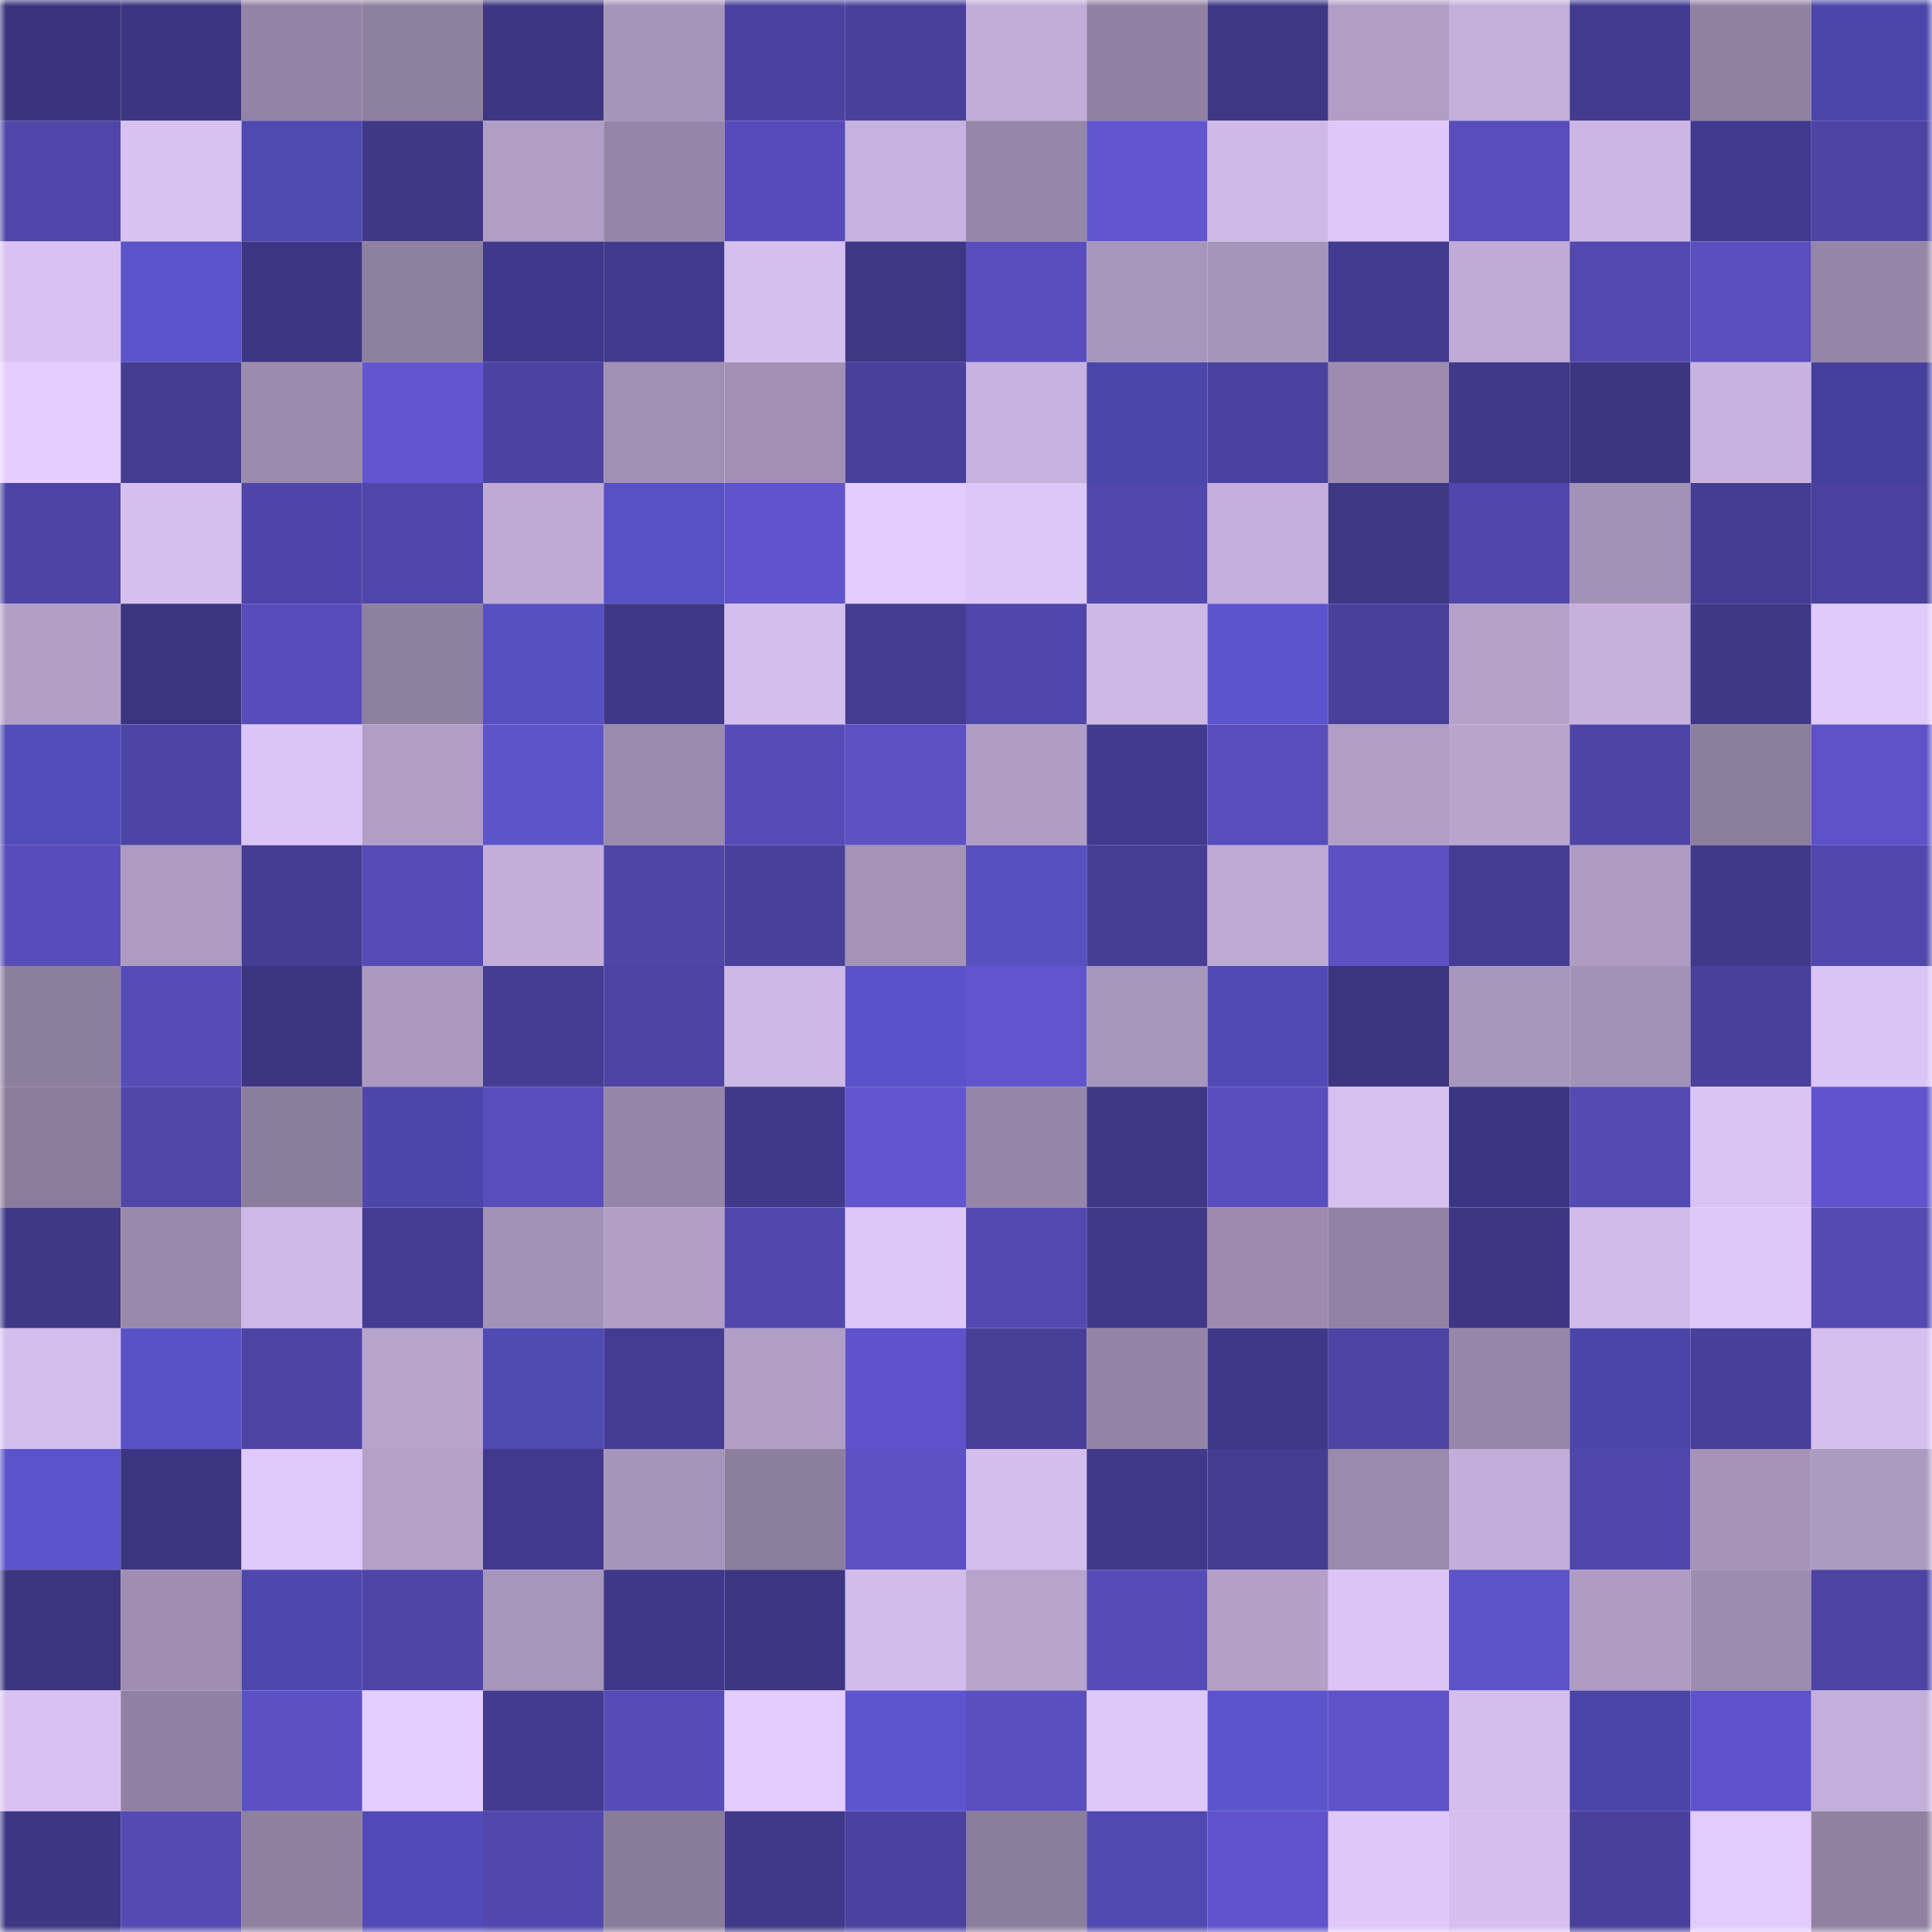 <svg viewBox="0 0 160 160" fill="none" role="img" xmlns="http://www.w3.org/2000/svg" width="240" height="240" name="farcaster%2Carni"><mask id="1629618101" mask-type="alpha" maskUnits="userSpaceOnUse" x="0" y="0" width="160" height="160"><rect width="160" height="160" fill="#FFFFFF"></rect></mask><g mask="url(#1629618101)"><rect x="0" y="0" width="10" height="10" fill="#3b347d"></rect><rect x="10" y="0" width="10" height="10" fill="#3c3581"></rect><rect x="20" y="0" width="10" height="10" fill="#9383a4"></rect><rect x="30" y="0" width="10" height="10" fill="#8e809f"></rect><rect x="40" y="0" width="10" height="10" fill="#3d3682"></rect><rect x="50" y="0" width="10" height="10" fill="#a695ba"></rect><rect x="60" y="0" width="10" height="10" fill="#4a429f"></rect><rect x="70" y="0" width="10" height="10" fill="#48409b"></rect><rect x="80" y="0" width="10" height="10" fill="#c0acd7"></rect><rect x="90" y="0" width="10" height="10" fill="#9081a2"></rect><rect x="100" y="0" width="10" height="10" fill="#3e3784"></rect><rect x="110" y="0" width="10" height="10" fill="#b19ec6"></rect><rect x="120" y="0" width="10" height="10" fill="#c3afda"></rect><rect x="130" y="0" width="10" height="10" fill="#433b90"></rect><rect x="140" y="0" width="10" height="10" fill="#9081a1"></rect><rect x="150" y="0" width="10" height="10" fill="#4c46ab"></rect><rect x="0" y="10" width="10" height="10" fill="#4f46a9"></rect><rect x="10" y="10" width="10" height="10" fill="#d8c2f2"></rect><rect x="20" y="10" width="10" height="10" fill="#4f49b2"></rect><rect x="30" y="10" width="10" height="10" fill="#3f3887"></rect><rect x="40" y="10" width="10" height="10" fill="#b09ec5"></rect><rect x="50" y="10" width="10" height="10" fill="#9585a7"></rect><rect x="60" y="10" width="10" height="10" fill="#564cb9"></rect><rect x="70" y="10" width="10" height="10" fill="#c6b2de"></rect><rect x="80" y="10" width="10" height="10" fill="#9686a8"></rect><rect x="90" y="10" width="10" height="10" fill="#6156d0"></rect><rect x="100" y="10" width="10" height="10" fill="#cfb9e8"></rect><rect x="110" y="10" width="10" height="10" fill="#dfc8f9"></rect><rect x="120" y="10" width="10" height="10" fill="#584dbb"></rect><rect x="130" y="10" width="10" height="10" fill="#cbb6e4"></rect><rect x="140" y="10" width="10" height="10" fill="#3f3a8e"></rect><rect x="150" y="10" width="10" height="10" fill="#4c43a3"></rect><rect x="0" y="20" width="10" height="10" fill="#d9c2f3"></rect><rect x="10" y="20" width="10" height="10" fill="#5a53c9"></rect><rect x="20" y="20" width="10" height="10" fill="#3d3682"></rect><rect x="30" y="20" width="10" height="10" fill="#8e809f"></rect><rect x="40" y="20" width="10" height="10" fill="#3e398a"></rect><rect x="50" y="20" width="10" height="10" fill="#423a8d"></rect><rect x="60" y="20" width="10" height="10" fill="#d5bfef"></rect><rect x="70" y="20" width="10" height="10" fill="#3e3786"></rect><rect x="80" y="20" width="10" height="10" fill="#594ebe"></rect><rect x="90" y="20" width="10" height="10" fill="#a796bc"></rect><rect x="100" y="20" width="10" height="10" fill="#a695ba"></rect><rect x="110" y="20" width="10" height="10" fill="#433b8f"></rect><rect x="120" y="20" width="10" height="10" fill="#bfabd6"></rect><rect x="130" y="20" width="10" height="10" fill="#5248af"></rect><rect x="140" y="20" width="10" height="10" fill="#594fbf"></rect><rect x="150" y="20" width="10" height="10" fill="#9586a7"></rect><rect x="0" y="30" width="10" height="10" fill="#e5cdff"></rect><rect x="10" y="30" width="10" height="10" fill="#443c91"></rect><rect x="20" y="30" width="10" height="10" fill="#9b8bad"></rect><rect x="30" y="30" width="10" height="10" fill="#6156d0"></rect><rect x="40" y="30" width="10" height="10" fill="#4b43a1"></rect><rect x="50" y="30" width="10" height="10" fill="#a090b3"></rect><rect x="60" y="30" width="10" height="10" fill="#a190b4"></rect><rect x="70" y="30" width="10" height="10" fill="#48409b"></rect><rect x="80" y="30" width="10" height="10" fill="#c6b2de"></rect><rect x="90" y="30" width="10" height="10" fill="#4b46a9"></rect><rect x="100" y="30" width="10" height="10" fill="#4a429f"></rect><rect x="110" y="30" width="10" height="10" fill="#9d8caf"></rect><rect x="120" y="30" width="10" height="10" fill="#403989"></rect><rect x="130" y="30" width="10" height="10" fill="#3c3580"></rect><rect x="140" y="30" width="10" height="10" fill="#c8b3e0"></rect><rect x="150" y="30" width="10" height="10" fill="#45409b"></rect><rect x="0" y="40" width="10" height="10" fill="#4d44a5"></rect><rect x="10" y="40" width="10" height="10" fill="#d5bfef"></rect><rect x="20" y="40" width="10" height="10" fill="#4f45a8"></rect><rect x="30" y="40" width="10" height="10" fill="#4f46a9"></rect><rect x="40" y="40" width="10" height="10" fill="#beabd5"></rect><rect x="50" y="40" width="10" height="10" fill="#5851c5"></rect><rect x="60" y="40" width="10" height="10" fill="#5f54cb"></rect><rect x="70" y="40" width="10" height="10" fill="#e3cbfe"></rect><rect x="80" y="40" width="10" height="10" fill="#ddc6f8"></rect><rect x="90" y="40" width="10" height="10" fill="#5148ae"></rect><rect x="100" y="40" width="10" height="10" fill="#c3afdb"></rect><rect x="110" y="40" width="10" height="10" fill="#3e3784"></rect><rect x="120" y="40" width="10" height="10" fill="#5047ac"></rect><rect x="130" y="40" width="10" height="10" fill="#a392b7"></rect><rect x="140" y="40" width="10" height="10" fill="#453d93"></rect><rect x="150" y="40" width="10" height="10" fill="#49419d"></rect><rect x="0" y="50" width="10" height="10" fill="#b19fc7"></rect><rect x="10" y="50" width="10" height="10" fill="#3b347f"></rect><rect x="20" y="50" width="10" height="10" fill="#574dba"></rect><rect x="30" y="50" width="10" height="10" fill="#8e809f"></rect><rect x="40" y="50" width="10" height="10" fill="#5750c2"></rect><rect x="50" y="50" width="10" height="10" fill="#3f3888"></rect><rect x="60" y="50" width="10" height="10" fill="#d4beed"></rect><rect x="70" y="50" width="10" height="10" fill="#433c90"></rect><rect x="80" y="50" width="10" height="10" fill="#4f46a9"></rect><rect x="90" y="50" width="10" height="10" fill="#cdb7e5"></rect><rect x="100" y="50" width="10" height="10" fill="#5b54cc"></rect><rect x="110" y="50" width="10" height="10" fill="#49409c"></rect><rect x="120" y="50" width="10" height="10" fill="#b4a1c9"></rect><rect x="130" y="50" width="10" height="10" fill="#c6b1dd"></rect><rect x="140" y="50" width="10" height="10" fill="#3f3887"></rect><rect x="150" y="50" width="10" height="10" fill="#e0c9fb"></rect><rect x="0" y="60" width="10" height="10" fill="#524cb8"></rect><rect x="10" y="60" width="10" height="10" fill="#4d45a6"></rect><rect x="20" y="60" width="10" height="10" fill="#dbc5f6"></rect><rect x="30" y="60" width="10" height="10" fill="#b19ec6"></rect><rect x="40" y="60" width="10" height="10" fill="#5e54ca"></rect><rect x="50" y="60" width="10" height="10" fill="#9a8aad"></rect><rect x="60" y="60" width="10" height="10" fill="#564cb8"></rect><rect x="70" y="60" width="10" height="10" fill="#5c51c5"></rect><rect x="80" y="60" width="10" height="10" fill="#b09dc5"></rect><rect x="90" y="60" width="10" height="10" fill="#403b8e"></rect><rect x="100" y="60" width="10" height="10" fill="#574dbb"></rect><rect x="110" y="60" width="10" height="10" fill="#b19ec6"></rect><rect x="120" y="60" width="10" height="10" fill="#b8a5ce"></rect><rect x="130" y="60" width="10" height="10" fill="#4d44a5"></rect><rect x="140" y="60" width="10" height="10" fill="#8c7e9d"></rect><rect x="150" y="60" width="10" height="10" fill="#5d52c7"></rect><rect x="0" y="70" width="10" height="10" fill="#574dba"></rect><rect x="10" y="70" width="10" height="10" fill="#ad9bc2"></rect><rect x="20" y="70" width="10" height="10" fill="#443d93"></rect><rect x="30" y="70" width="10" height="10" fill="#554bb6"></rect><rect x="40" y="70" width="10" height="10" fill="#c2aed9"></rect><rect x="50" y="70" width="10" height="10" fill="#4e45a7"></rect><rect x="60" y="70" width="10" height="10" fill="#48409b"></rect><rect x="70" y="70" width="10" height="10" fill="#a493b7"></rect><rect x="80" y="70" width="10" height="10" fill="#5650c1"></rect><rect x="90" y="70" width="10" height="10" fill="#463e96"></rect><rect x="100" y="70" width="10" height="10" fill="#bda9d4"></rect><rect x="110" y="70" width="10" height="10" fill="#5b51c3"></rect><rect x="120" y="70" width="10" height="10" fill="#453d93"></rect><rect x="130" y="70" width="10" height="10" fill="#af9cc4"></rect><rect x="140" y="70" width="10" height="10" fill="#403889"></rect><rect x="150" y="70" width="10" height="10" fill="#5148ad"></rect><rect x="0" y="80" width="10" height="10" fill="#8c7e9d"></rect><rect x="10" y="80" width="10" height="10" fill="#564cb8"></rect><rect x="20" y="80" width="10" height="10" fill="#3c3580"></rect><rect x="30" y="80" width="10" height="10" fill="#ab99c0"></rect><rect x="40" y="80" width="10" height="10" fill="#453d94"></rect><rect x="50" y="80" width="10" height="10" fill="#4c43a2"></rect><rect x="60" y="80" width="10" height="10" fill="#ccb7e5"></rect><rect x="70" y="80" width="10" height="10" fill="#5952c8"></rect><rect x="80" y="80" width="10" height="10" fill="#6055cd"></rect><rect x="90" y="80" width="10" height="10" fill="#a796bc"></rect><rect x="100" y="80" width="10" height="10" fill="#514ab5"></rect><rect x="110" y="80" width="10" height="10" fill="#3b357f"></rect><rect x="120" y="80" width="10" height="10" fill="#a897bc"></rect><rect x="130" y="80" width="10" height="10" fill="#a392b7"></rect><rect x="140" y="80" width="10" height="10" fill="#48409a"></rect><rect x="150" y="80" width="10" height="10" fill="#dac4f5"></rect><rect x="0" y="90" width="10" height="10" fill="#8b7c9b"></rect><rect x="10" y="90" width="10" height="10" fill="#4f46a8"></rect><rect x="20" y="90" width="10" height="10" fill="#8b7d9c"></rect><rect x="30" y="90" width="10" height="10" fill="#4c46aa"></rect><rect x="40" y="90" width="10" height="10" fill="#574dbb"></rect><rect x="50" y="90" width="10" height="10" fill="#9585a7"></rect><rect x="60" y="90" width="10" height="10" fill="#403888"></rect><rect x="70" y="90" width="10" height="10" fill="#6156cf"></rect><rect x="80" y="90" width="10" height="10" fill="#9586a7"></rect><rect x="90" y="90" width="10" height="10" fill="#3f3886"></rect><rect x="100" y="90" width="10" height="10" fill="#584ebd"></rect><rect x="110" y="90" width="10" height="10" fill="#d6c0f0"></rect><rect x="120" y="90" width="10" height="10" fill="#3b3684"></rect><rect x="130" y="90" width="10" height="10" fill="#544ab4"></rect><rect x="140" y="90" width="10" height="10" fill="#d9c3f3"></rect><rect x="150" y="90" width="10" height="10" fill="#6054cc"></rect><rect x="0" y="100" width="10" height="10" fill="#3f3887"></rect><rect x="10" y="100" width="10" height="10" fill="#9989ab"></rect><rect x="20" y="100" width="10" height="10" fill="#cfb9e8"></rect><rect x="30" y="100" width="10" height="10" fill="#443c92"></rect><rect x="40" y="100" width="10" height="10" fill="#a392b7"></rect><rect x="50" y="100" width="10" height="10" fill="#b19fc7"></rect><rect x="60" y="100" width="10" height="10" fill="#5148ae"></rect><rect x="70" y="100" width="10" height="10" fill="#ddc6f8"></rect><rect x="80" y="100" width="10" height="10" fill="#5349b1"></rect><rect x="90" y="100" width="10" height="10" fill="#403989"></rect><rect x="100" y="100" width="10" height="10" fill="#9c8bae"></rect><rect x="110" y="100" width="10" height="10" fill="#9182a3"></rect><rect x="120" y="100" width="10" height="10" fill="#3e3684"></rect><rect x="130" y="100" width="10" height="10" fill="#d1bbea"></rect><rect x="140" y="100" width="10" height="10" fill="#dec7f9"></rect><rect x="150" y="100" width="10" height="10" fill="#534ab2"></rect><rect x="0" y="110" width="10" height="10" fill="#d2bdec"></rect><rect x="10" y="110" width="10" height="10" fill="#5952c6"></rect><rect x="20" y="110" width="10" height="10" fill="#4c43a3"></rect><rect x="30" y="110" width="10" height="10" fill="#b6a4cc"></rect><rect x="40" y="110" width="10" height="10" fill="#504ab3"></rect><rect x="50" y="110" width="10" height="10" fill="#443c92"></rect><rect x="60" y="110" width="10" height="10" fill="#b09ec6"></rect><rect x="70" y="110" width="10" height="10" fill="#5e53ca"></rect><rect x="80" y="110" width="10" height="10" fill="#473f98"></rect><rect x="90" y="110" width="10" height="10" fill="#9384a5"></rect><rect x="100" y="110" width="10" height="10" fill="#3d3888"></rect><rect x="110" y="110" width="10" height="10" fill="#4d44a4"></rect><rect x="120" y="110" width="10" height="10" fill="#9687a8"></rect><rect x="130" y="110" width="10" height="10" fill="#4b45a8"></rect><rect x="140" y="110" width="10" height="10" fill="#473f99"></rect><rect x="150" y="110" width="10" height="10" fill="#d5bfee"></rect><rect x="0" y="120" width="10" height="10" fill="#5a53c9"></rect><rect x="10" y="120" width="10" height="10" fill="#3b347f"></rect><rect x="20" y="120" width="10" height="10" fill="#dfc8fa"></rect><rect x="30" y="120" width="10" height="10" fill="#b4a1c9"></rect><rect x="40" y="120" width="10" height="10" fill="#413a8c"></rect><rect x="50" y="120" width="10" height="10" fill="#a695ba"></rect><rect x="60" y="120" width="10" height="10" fill="#8c7e9d"></rect><rect x="70" y="120" width="10" height="10" fill="#5c51c5"></rect><rect x="80" y="120" width="10" height="10" fill="#d4beed"></rect><rect x="90" y="120" width="10" height="10" fill="#403989"></rect><rect x="100" y="120" width="10" height="10" fill="#443c91"></rect><rect x="110" y="120" width="10" height="10" fill="#9a8aac"></rect><rect x="120" y="120" width="10" height="10" fill="#c2aeda"></rect><rect x="130" y="120" width="10" height="10" fill="#4f46aa"></rect><rect x="140" y="120" width="10" height="10" fill="#a593b8"></rect><rect x="150" y="120" width="10" height="10" fill="#ac9bc1"></rect><rect x="0" y="130" width="10" height="10" fill="#3b347e"></rect><rect x="10" y="130" width="10" height="10" fill="#9f8eb2"></rect><rect x="20" y="130" width="10" height="10" fill="#4e48ae"></rect><rect x="30" y="130" width="10" height="10" fill="#4e45a7"></rect><rect x="40" y="130" width="10" height="10" fill="#a796bc"></rect><rect x="50" y="130" width="10" height="10" fill="#3f3888"></rect><rect x="60" y="130" width="10" height="10" fill="#3d3682"></rect><rect x="70" y="130" width="10" height="10" fill="#d2bceb"></rect><rect x="80" y="130" width="10" height="10" fill="#b7a4cd"></rect><rect x="90" y="130" width="10" height="10" fill="#564cb8"></rect><rect x="100" y="130" width="10" height="10" fill="#b3a0c8"></rect><rect x="110" y="130" width="10" height="10" fill="#dcc5f6"></rect><rect x="120" y="130" width="10" height="10" fill="#5d53c8"></rect><rect x="130" y="130" width="10" height="10" fill="#af9cc4"></rect><rect x="140" y="130" width="10" height="10" fill="#9c8caf"></rect><rect x="150" y="130" width="10" height="10" fill="#4c43a3"></rect><rect x="0" y="140" width="10" height="10" fill="#d9c2f3"></rect><rect x="10" y="140" width="10" height="10" fill="#9081a2"></rect><rect x="20" y="140" width="10" height="10" fill="#5b51c4"></rect><rect x="30" y="140" width="10" height="10" fill="#e4cdff"></rect><rect x="40" y="140" width="10" height="10" fill="#433b8f"></rect><rect x="50" y="140" width="10" height="10" fill="#554cb7"></rect><rect x="60" y="140" width="10" height="10" fill="#e4ccff"></rect><rect x="70" y="140" width="10" height="10" fill="#5c55ce"></rect><rect x="80" y="140" width="10" height="10" fill="#594fbf"></rect><rect x="90" y="140" width="10" height="10" fill="#dec7f9"></rect><rect x="100" y="140" width="10" height="10" fill="#5b54cb"></rect><rect x="110" y="140" width="10" height="10" fill="#5e53c9"></rect><rect x="120" y="140" width="10" height="10" fill="#d4beed"></rect><rect x="130" y="140" width="10" height="10" fill="#4b45a8"></rect><rect x="140" y="140" width="10" height="10" fill="#5e53ca"></rect><rect x="150" y="140" width="10" height="10" fill="#c3afdb"></rect><rect x="0" y="150" width="10" height="10" fill="#3d3683"></rect><rect x="10" y="150" width="10" height="10" fill="#544ab3"></rect><rect x="20" y="150" width="10" height="10" fill="#8f80a0"></rect><rect x="30" y="150" width="10" height="10" fill="#524bb7"></rect><rect x="40" y="150" width="10" height="10" fill="#5147ad"></rect><rect x="50" y="150" width="10" height="10" fill="#897b9a"></rect><rect x="60" y="150" width="10" height="10" fill="#403888"></rect><rect x="70" y="150" width="10" height="10" fill="#4b42a0"></rect><rect x="80" y="150" width="10" height="10" fill="#8b7d9c"></rect><rect x="90" y="150" width="10" height="10" fill="#4f49b1"></rect><rect x="100" y="150" width="10" height="10" fill="#5f54cc"></rect><rect x="110" y="150" width="10" height="10" fill="#dfc8f9"></rect><rect x="120" y="150" width="10" height="10" fill="#d6bfef"></rect><rect x="130" y="150" width="10" height="10" fill="#48409a"></rect><rect x="140" y="150" width="10" height="10" fill="#e2cbfd"></rect><rect x="150" y="150" width="10" height="10" fill="#9081a1"></rect></g></svg>